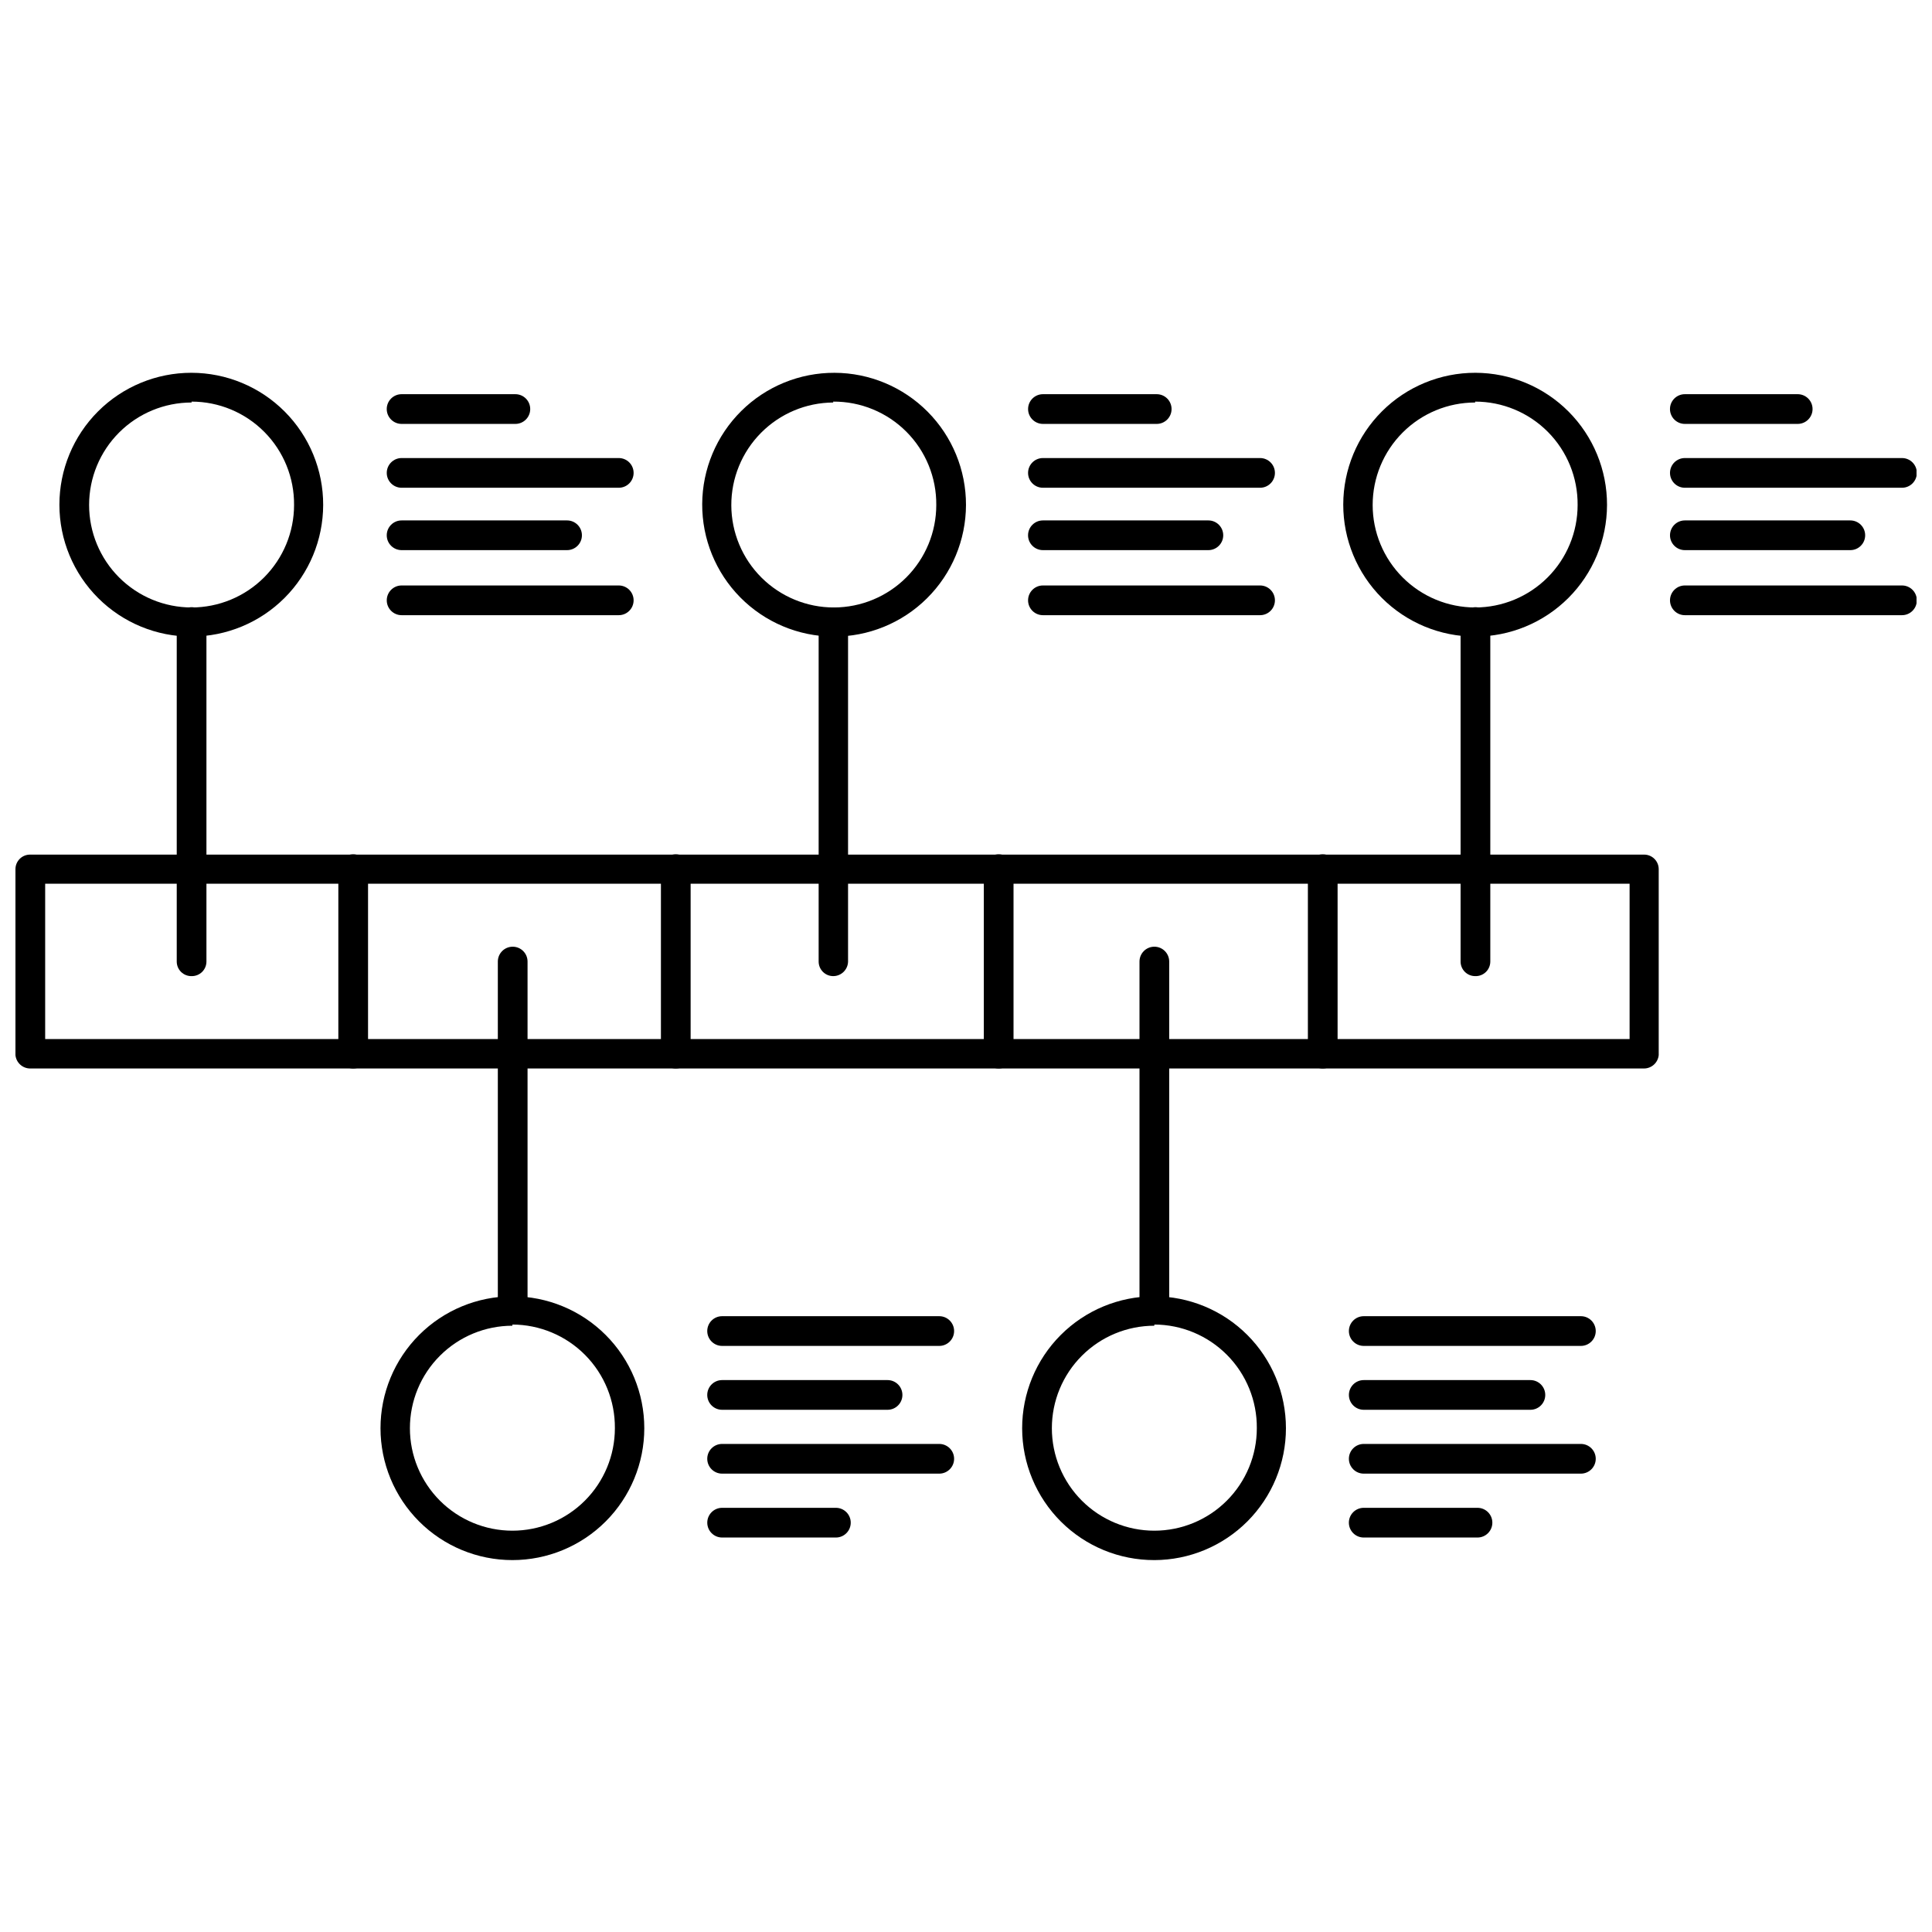 <?xml version="1.0" encoding="UTF-8"?>
<!-- Uploaded to: ICON Repo, www.iconrepo.com, Generator: ICON Repo Mixer Tools -->
<svg width="800px" height="800px" version="1.1" viewBox="144 144 512 512" xmlns="http://www.w3.org/2000/svg">
 <defs>
  <clipPath id="c">
   <path d="m148.09 370h435.91v58h-435.91z"/>
  </clipPath>
  <clipPath id="b">
   <path d="m586 265h65.902v9h-65.902z"/>
  </clipPath>
  <clipPath id="a">
   <path d="m586 299h65.902v9h-65.902z"/>
  </clipPath>
 </defs>
 <path d="m237.52 427.16c-2.144-0.043-3.856-1.793-3.856-3.934v-48.887c0-2.176 1.762-3.938 3.934-3.938 2.176 0 3.938 1.762 3.938 3.938v49.277c-0.207 2.051-1.957 3.594-4.016 3.543z"/>
 <path d="m323.09 427.16c-2.176 0-3.938-1.762-3.938-3.934v-48.887c0-2.176 1.762-3.938 3.938-3.938 2.172 0 3.934 1.762 3.934 3.938v49.277c-0.203 2.019-1.906 3.555-3.934 3.543z"/>
 <path d="m408.58 427.16c-2.141-0.043-3.856-1.793-3.856-3.934v-48.887c0-2.176 1.762-3.938 3.934-3.938 2.176 0 3.938 1.762 3.938 3.938v49.277c-0.207 2.051-1.957 3.594-4.016 3.543z"/>
 <path d="m494.46 427.16c-2.141-0.043-3.856-1.793-3.856-3.934v-48.887c0-2.176 1.762-3.938 3.938-3.938 2.172 0 3.934 1.762 3.934 3.938v49.277c-0.203 2.051-1.953 3.594-4.016 3.543z"/>
 <g clip-path="url(#c)">
  <path d="m579.72 427.16h-427.77c-1.996-0.027-3.656-1.551-3.856-3.543v-49.277c0-2.129 1.727-3.859 3.856-3.859h427.77c2.129 0 3.856 1.73 3.856 3.859v49.277c-0.199 1.992-1.859 3.516-3.856 3.543zm-423.75-7.793h419.89v-41.172h-419.89z"/>
 </g>
 <path d="m194.77 312.7c-9.277 0.02-18.184-3.648-24.754-10.203-6.57-6.551-10.27-15.445-10.273-24.723-0.008-9.281 3.676-18.18 10.234-24.742 6.562-6.562 15.465-10.242 24.742-10.238 9.277 0.008 18.176 3.703 24.727 10.277 6.551 6.57 10.219 15.477 10.199 24.754-0.02 9.242-3.703 18.102-10.238 24.637-6.535 6.535-15.395 10.215-24.637 10.238zm0-62.031c-7.203 0-14.109 2.859-19.203 7.953s-7.953 12-7.953 19.203 2.859 14.109 7.953 19.203 12 7.957 19.203 7.957c7.203 0 14.113-2.863 19.207-7.957 5.09-5.094 7.953-12 7.953-19.203 0.062-7.242-2.769-14.211-7.871-19.355s-12.043-8.039-19.289-8.039z"/>
 <path d="m280.42 256.34h-29.992c-2.172 0-3.938-1.766-3.938-3.938 0-2.176 1.766-3.938 3.938-3.938h30.148c2.176 0 3.938 1.762 3.938 3.938 0 2.172-1.762 3.938-3.938 3.938z"/>
 <path d="m307.82 273.26h-57.387c-2.172 0-3.938-1.762-3.938-3.934 0-2.176 1.766-3.938 3.938-3.938h57.543c2.176 0 3.938 1.762 3.938 3.938 0 2.172-1.762 3.934-3.938 3.934z"/>
 <path d="m294.12 289.79h-43.691c-2.172 0-3.938-1.762-3.938-3.934 0-2.176 1.766-3.938 3.938-3.938h43.848c2.172 0 3.938 1.762 3.938 3.938 0 2.172-1.766 3.934-3.938 3.934z"/>
 <path d="m307.82 307.03h-57.387c-2.172 0-3.938-1.762-3.938-3.938 0-2.172 1.766-3.938 3.938-3.938h57.543c2.176 0 3.938 1.766 3.938 3.938 0 2.176-1.762 3.938-3.938 3.938z"/>
 <path d="m194.77 402.68c-1.035 0.02-2.035-0.375-2.777-1.102-0.742-0.727-1.156-1.719-1.156-2.758v-89.977c0-2.172 1.762-3.934 3.934-3.934 2.176 0 3.938 1.762 3.938 3.934v89.977c0 1.039-0.418 2.031-1.156 2.758-0.742 0.727-1.742 1.121-2.781 1.102z"/>
 <path d="m279.79 557.44c-9.27 0-18.16-3.68-24.715-10.234s-10.238-15.445-10.238-24.715 3.684-18.16 10.238-24.715c6.555-6.555 15.445-10.238 24.715-10.238s18.16 3.684 24.715 10.238c6.555 6.555 10.238 15.445 10.238 24.715s-3.684 18.16-10.238 24.715c-6.555 6.555-15.445 10.234-24.715 10.234zm0-62.109c-7.203 0-14.109 2.863-19.203 7.957-5.094 5.09-7.957 12-7.957 19.203s2.863 14.109 7.957 19.203 12 7.953 19.203 7.953 14.109-2.859 19.203-7.953 7.957-12 7.957-19.203c0.062-7.254-2.769-14.23-7.867-19.387-5.098-5.156-12.043-8.066-19.293-8.086z"/>
 <path d="m365.52 551.46h-30.148c-2.176 0-3.938-1.762-3.938-3.938 0-2.172 1.762-3.934 3.938-3.934h30.148c2.172 0 3.934 1.762 3.934 3.934 0 2.176-1.762 3.938-3.934 3.938z"/>
 <path d="m392.91 534.53h-57.543c-2.176 0-3.938-1.762-3.938-3.938 0-2.172 1.762-3.934 3.938-3.934h57.543c2.172 0 3.938 1.762 3.938 3.934 0 2.176-1.766 3.938-3.938 3.938z"/>
 <path d="m379.21 517.61h-43.844c-2.176 0-3.938-1.762-3.938-3.934 0-2.176 1.762-3.938 3.938-3.938h43.848-0.004c2.176 0 3.938 1.762 3.938 3.938 0 2.172-1.762 3.934-3.938 3.934z"/>
 <path d="m392.91 500.68h-57.543c-2.176 0-3.938-1.766-3.938-3.938 0-2.176 1.762-3.938 3.938-3.938h57.543c2.172 0 3.938 1.762 3.938 3.938 0 2.172-1.766 3.938-3.938 3.938z"/>
 <path d="m279.79 495.02c-2.129 0-3.859-1.73-3.859-3.859v-92.34c0-2.172 1.766-3.934 3.938-3.934 2.176 0 3.938 1.762 3.938 3.934v92.34c0 1.051-0.43 2.059-1.188 2.785-0.758 0.727-1.777 1.117-2.828 1.074z"/>
 <path d="m364.81 312.7c-9.262-0.062-18.121-3.801-24.629-10.387-6.508-6.586-10.137-15.488-10.09-24.75 0.051-9.258 3.773-18.121 10.352-24.641 6.574-6.519 15.473-10.16 24.73-10.125 9.262 0.031 18.129 3.742 24.66 10.309 6.527 6.566 10.184 15.457 10.164 24.719-0.023 9.297-3.746 18.203-10.352 24.746-6.602 6.547-15.539 10.191-24.836 10.129zm0-62.031c-7.195 0.039-14.078 2.934-19.141 8.047-5.062 5.109-7.891 12.02-7.863 19.215 0.027 7.191 2.91 14.082 8.012 19.152 5.102 5.074 12.008 7.914 19.199 7.902 7.195-0.016 14.09-2.883 19.172-7.973 5.082-5.094 7.934-11.992 7.934-19.188 0.066-7.269-2.789-14.262-7.926-19.414-5.133-5.148-12.117-8.023-19.387-7.981z"/>
 <path d="m450.54 256.34h-30.148c-2.172 0-3.938-1.766-3.938-3.938 0-2.176 1.766-3.938 3.938-3.938h30.148c2.176 0 3.938 1.762 3.938 3.938 0 2.172-1.762 3.938-3.938 3.938z"/>
 <path d="m477.93 273.26h-57.543c-2.172 0-3.938-1.762-3.938-3.934 0-2.176 1.766-3.938 3.938-3.938h57.543c2.176 0 3.938 1.762 3.938 3.938 0 2.172-1.762 3.934-3.938 3.934z"/>
 <path d="m464.23 289.79h-43.848c-2.172 0-3.938-1.762-3.938-3.934 0-2.176 1.766-3.938 3.938-3.938h43.848c2.172 0 3.938 1.762 3.938 3.938 0 2.172-1.766 3.934-3.938 3.934z"/>
 <path d="m477.93 307.03h-57.543c-2.172 0-3.938-1.762-3.938-3.938 0-2.172 1.766-3.938 3.938-3.938h57.543c2.176 0 3.938 1.766 3.938 3.938 0 2.176-1.762 3.938-3.938 3.938z"/>
 <path d="m364.81 402.68c-2.133 0-3.859-1.727-3.859-3.859v-89.977c0-2.129 1.727-3.856 3.859-3.856 2.141 0 3.891 1.715 3.934 3.856v89.977c-0.043 2.144-1.793 3.859-3.934 3.859z"/>
 <path d="m449.91 557.44c-9.273 0.023-18.176-3.644-24.746-10.188-6.57-6.547-10.27-15.438-10.285-24.711-0.012-9.273 3.66-18.172 10.211-24.738 6.551-6.566 15.441-10.258 24.715-10.266 9.277-0.008 18.172 3.672 24.734 10.227 6.559 6.559 10.246 15.449 10.246 24.727 0 9.254-3.672 18.133-10.211 24.688-6.539 6.551-15.406 10.242-24.664 10.262zm0-62.109c-7.203 0-14.109 2.863-19.203 7.957-5.094 5.09-7.953 12-7.953 19.203s2.859 14.109 7.953 19.203 12 7.953 19.203 7.953 14.113-2.859 19.203-7.953c5.094-5.094 7.957-12 7.957-19.203 0.062-7.254-2.769-14.23-7.867-19.387-5.098-5.156-12.039-8.066-19.293-8.086z"/>
 <path d="m535.55 551.46h-30.148c-2.176 0-3.938-1.762-3.938-3.938 0-2.172 1.762-3.934 3.938-3.934h30.148c2.176 0 3.938 1.762 3.938 3.934 0 2.176-1.762 3.938-3.938 3.938z"/>
 <path d="m562.95 534.53h-57.543c-2.176 0-3.938-1.762-3.938-3.938 0-2.172 1.762-3.934 3.938-3.934h57.543c2.176 0 3.938 1.762 3.938 3.934 0 2.176-1.762 3.938-3.938 3.938z"/>
 <path d="m549.57 517.61h-44.16c-2.176 0-3.938-1.762-3.938-3.934 0-2.176 1.762-3.938 3.938-3.938h44.16c2.176 0 3.938 1.762 3.938 3.938 0 2.172-1.762 3.934-3.938 3.934z"/>
 <path d="m562.95 500.68h-57.543c-2.176 0-3.938-1.766-3.938-3.938 0-2.176 1.762-3.938 3.938-3.938h57.543c2.176 0 3.938 1.762 3.938 3.938 0 2.172-1.762 3.938-3.938 3.938z"/>
 <path d="m449.91 495.02c-1.035 0.02-2.039-0.379-2.777-1.102-0.742-0.727-1.156-1.723-1.156-2.758v-92.34c0-2.172 1.762-3.934 3.934-3.934 2.176 0 3.938 1.762 3.938 3.934v92.34c0 1.035-0.418 2.031-1.156 2.758-0.742 0.723-1.742 1.121-2.781 1.102z"/>
 <path d="m534.93 312.7c-9.273 0-18.168-3.688-24.727-10.246-6.555-6.562-10.234-15.461-10.227-24.734 0.008-9.273 3.699-18.164 10.266-24.715 6.566-6.551 15.465-10.223 24.738-10.211 9.273 0.016 18.164 3.715 24.711 10.285 6.543 6.57 10.211 15.473 10.188 24.746-0.02 9.258-3.711 18.125-10.262 24.664-6.555 6.539-15.434 10.211-24.688 10.211zm0-62.031c-7.203 0-14.113 2.859-19.203 7.953-5.094 5.094-7.957 12-7.957 19.203s2.863 14.109 7.957 19.203c5.09 5.094 12 7.957 19.203 7.957s14.109-2.863 19.203-7.957 7.953-12 7.953-19.203c0.062-7.242-2.769-14.211-7.867-19.355-5.102-5.144-12.047-8.039-19.289-8.039z"/>
 <path d="m620.41 256.34h-29.914c-2.172 0-3.934-1.766-3.934-3.938 0-2.176 1.762-3.938 3.934-3.938h29.914c2.176 0 3.938 1.762 3.938 3.938 0 2.172-1.762 3.938-3.938 3.938z"/>
 <g clip-path="url(#b)">
  <path d="m648.05 273.26h-57.547c-2.172 0-3.934-1.762-3.934-3.934 0-2.176 1.762-3.938 3.934-3.938h57.547c2.172 0 3.934 1.762 3.934 3.938 0 2.172-1.762 3.934-3.934 3.934z"/>
 </g>
 <path d="m634.35 289.79h-43.848c-2.172 0-3.934-1.762-3.934-3.934 0-2.176 1.762-3.938 3.934-3.938h43.848c2.176 0 3.938 1.762 3.938 3.938 0 2.172-1.762 3.934-3.938 3.934z"/>
 <g clip-path="url(#a)">
  <path d="m648.05 307.03h-57.547c-2.172 0-3.934-1.762-3.934-3.938 0-2.172 1.762-3.938 3.934-3.938h57.547c2.172 0 3.934 1.766 3.934 3.938 0 2.176-1.762 3.938-3.934 3.938z"/>
 </g>
 <path d="m534.93 402.68c-2.133 0-3.859-1.727-3.859-3.859v-89.977c0-2.172 1.762-3.934 3.938-3.934 2.172 0 3.938 1.762 3.938 3.934v89.977c0 1.051-0.43 2.059-1.188 2.785-0.758 0.73-1.777 1.117-2.828 1.074z"/>
</svg>